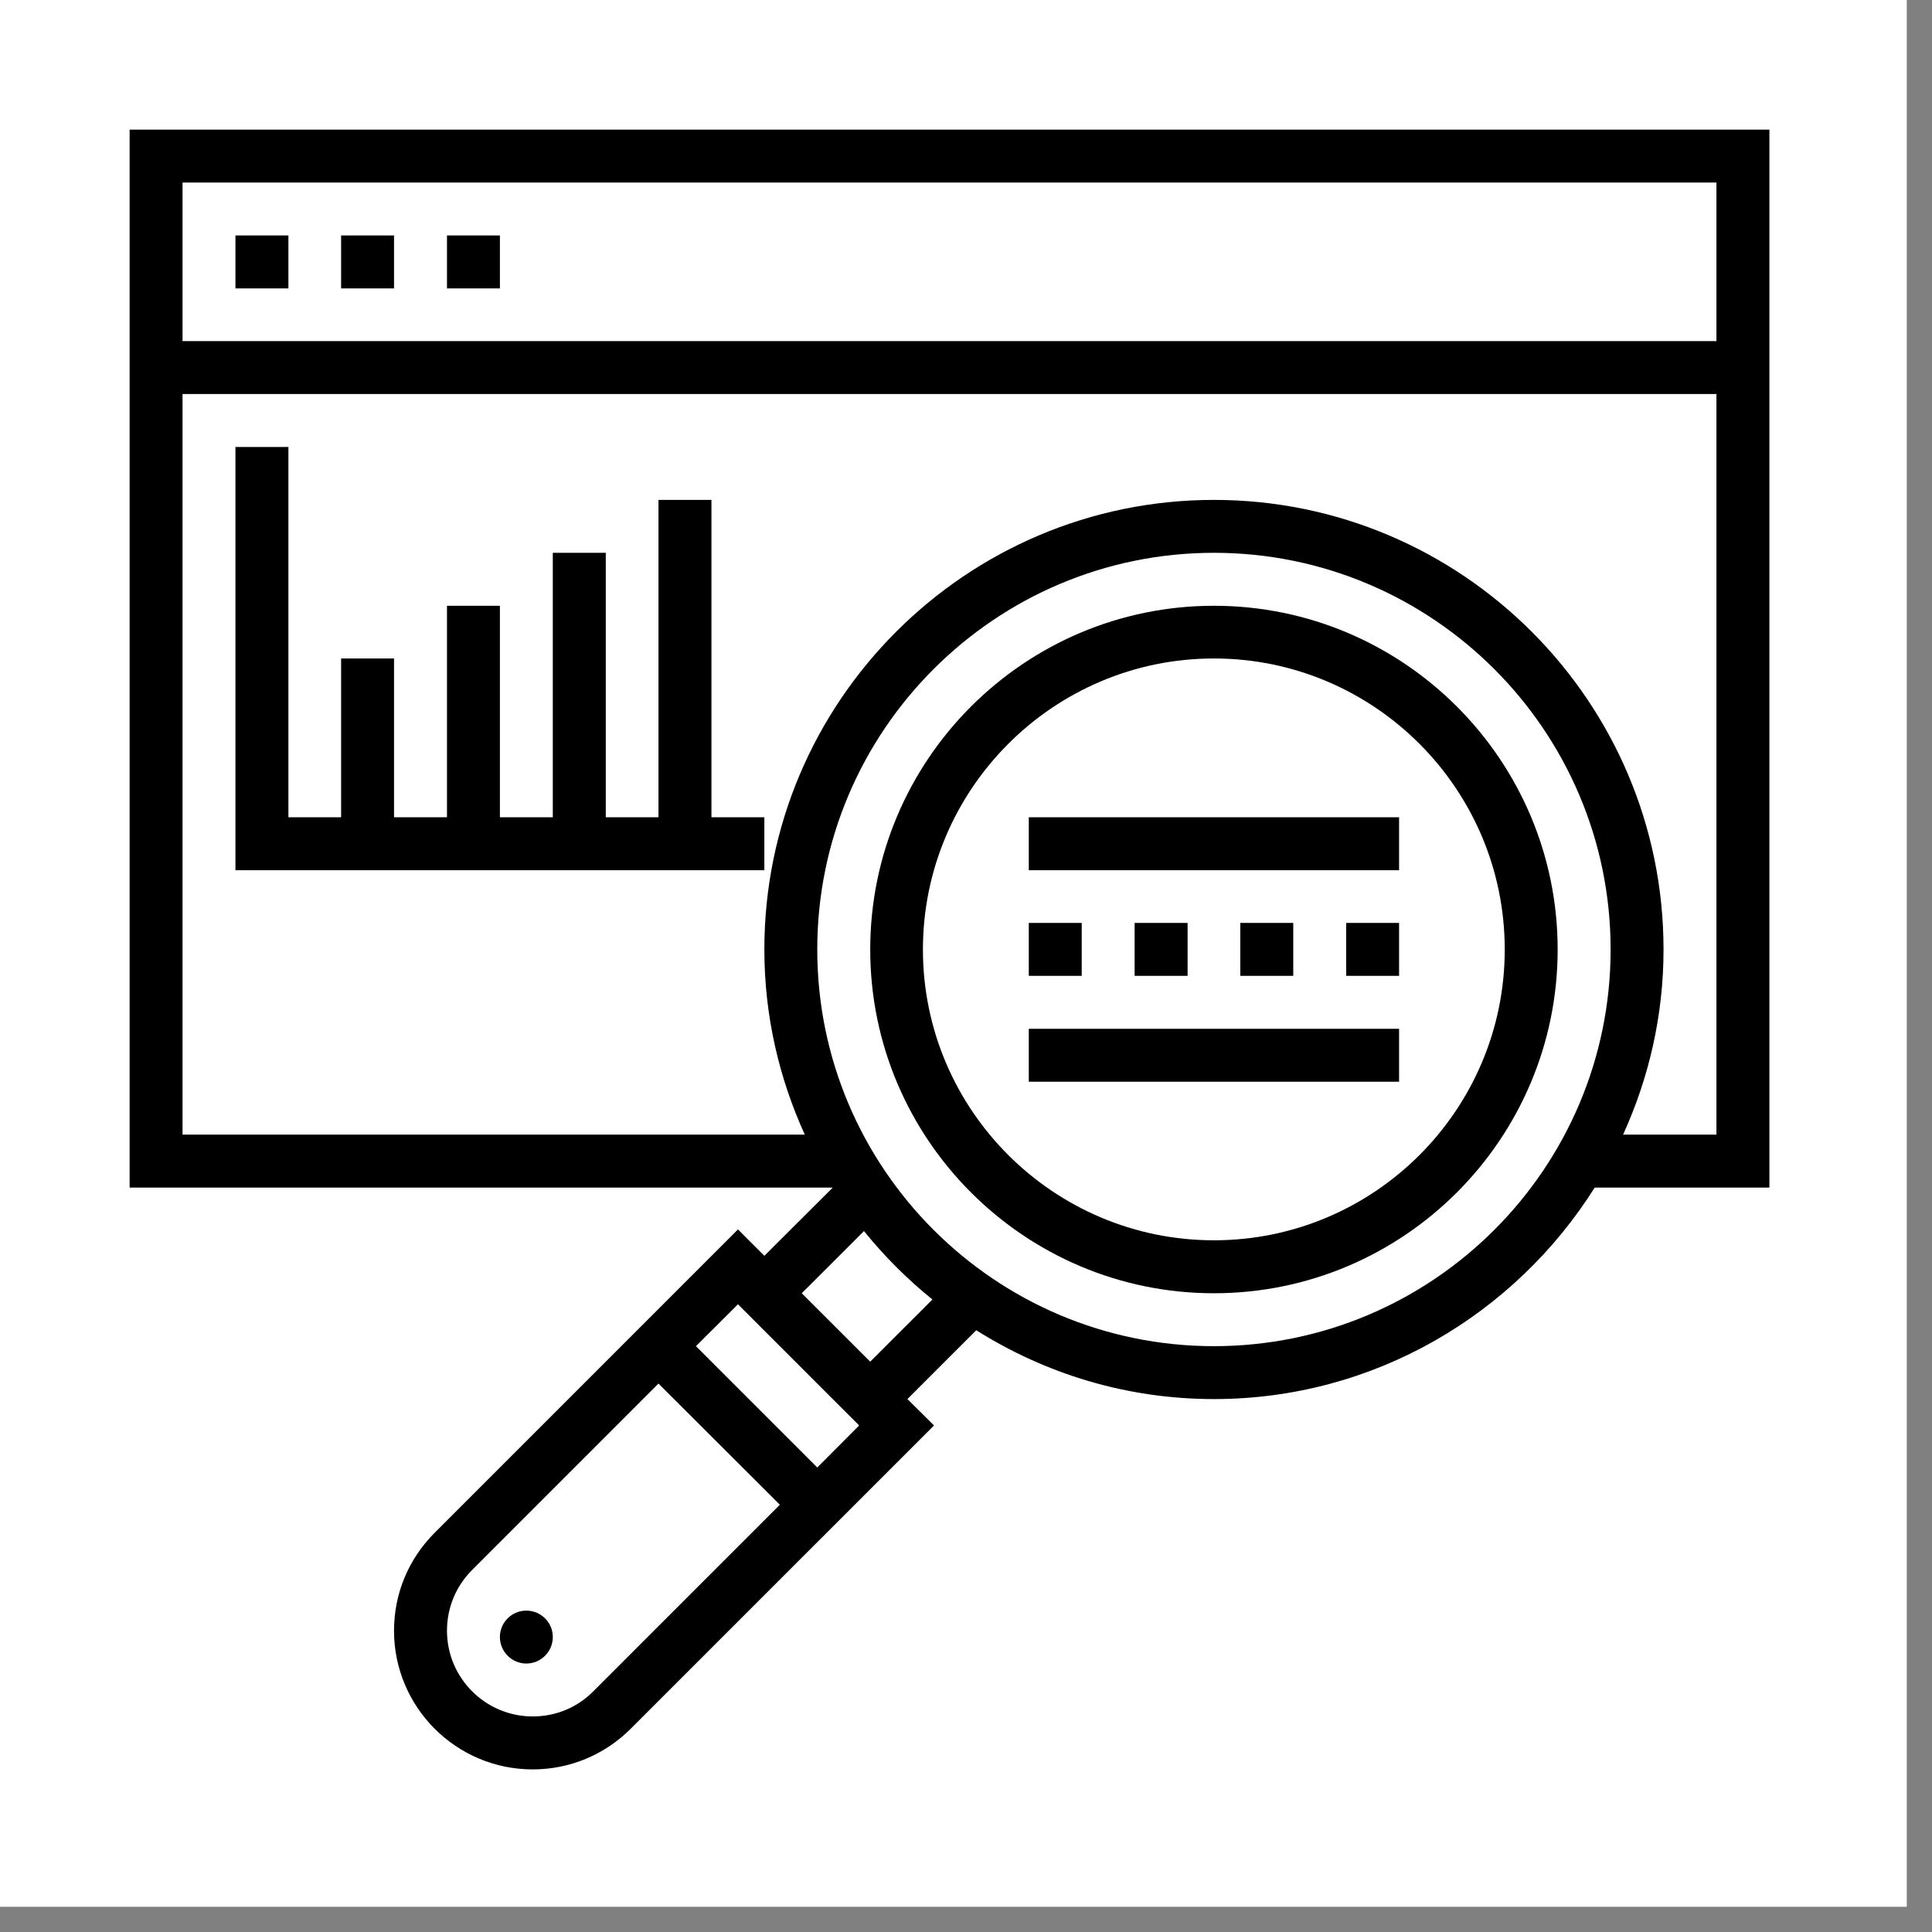 <svg xmlns="http://www.w3.org/2000/svg" xmlns:xlink="http://www.w3.org/1999/xlink" width="50" zoomAndPan="magnify" viewBox="0 0 37.5 37.5" height="50" preserveAspectRatio="xMidYMid meet" version="1.0"><rect x="0" y="0" width="37.5" height="37.5" fill="#808080" stroke="none"/><defs><clipPath id="b273df6be5"><path d="M 0 0 L 37.008 0 L 37.008 37.008 L 0 37.008 Z M 0 0 " clip-rule="nonzero"/></clipPath><clipPath id="b6b782f308"><path d="M 2.516 2.516 L 34.344 2.516 L 34.344 34.344 L 2.516 34.344 Z M 2.516 2.516 " clip-rule="nonzero"/></clipPath></defs><g clip-path="url(#b273df6be5)"><path fill="#ffffff" d="M 0 0 L 37.008 0 L 37.008 37.008 L 0 37.008 Z M 0 0 " fill-opacity="1" fill-rule="nonzero"/><path fill="#ffffff" d="M 0 0 L 37.008 0 L 37.008 37.008 L 0 37.008 Z M 0 0 " fill-opacity="1" fill-rule="nonzero"/></g><path fill="#000000" d="M 23.562 24.074 C 20.449 24.074 17.914 21.543 17.914 18.43 C 17.914 15.316 20.449 12.781 23.562 12.781 C 26.676 12.781 29.207 15.316 29.207 18.43 C 29.207 21.543 26.676 24.074 23.562 24.074 Z M 23.562 11.758 C 19.883 11.758 16.891 14.75 16.891 18.43 C 16.891 22.109 19.883 25.102 23.562 25.102 C 27.242 25.102 30.234 22.109 30.234 18.43 C 30.234 14.75 27.242 11.758 23.562 11.758 " fill-opacity="1" fill-rule="nonzero"/><path fill="#000000" d="M 10.215 31.262 C 9.934 31.262 9.703 31.492 9.703 31.773 C 9.703 32.059 9.934 32.289 10.215 32.289 C 10.5 32.289 10.73 32.059 10.73 31.773 C 10.73 31.492 10.5 31.262 10.215 31.262 " fill-opacity="1" fill-rule="nonzero"/><g clip-path="url(#b6b782f308)"><path fill="#000000" d="M 31.504 22.023 C 32.004 20.926 32.289 19.711 32.289 18.43 C 32.289 13.617 28.375 9.703 23.562 9.703 C 18.75 9.703 14.836 13.617 14.836 18.43 C 14.836 19.711 15.121 20.926 15.621 22.023 L 3.543 22.023 L 3.543 7.648 L 33.316 7.648 L 33.316 22.023 Z M 23.562 26.129 C 19.316 26.129 15.863 22.676 15.863 18.43 C 15.863 14.184 19.316 10.73 23.562 10.73 C 27.809 10.73 31.262 14.184 31.262 18.43 C 31.262 22.676 27.809 26.129 23.562 26.129 Z M 16.891 26.43 L 15.562 25.102 L 16.77 23.895 C 17.164 24.383 17.609 24.828 18.098 25.223 Z M 15.863 28.484 L 13.508 26.129 L 14.324 25.316 L 16.676 27.668 Z M 11.516 32.828 C 11.203 33.145 10.785 33.316 10.34 33.316 C 9.422 33.316 8.676 32.57 8.676 31.652 C 8.676 31.207 8.848 30.789 9.164 30.473 L 12.781 26.855 L 15.137 29.207 Z M 33.316 3.543 L 33.316 6.621 L 3.543 6.621 L 3.543 3.543 Z M 34.344 2.516 L 2.516 2.516 L 2.516 23.051 L 16.164 23.051 L 14.836 24.375 L 14.324 23.863 L 8.438 29.75 C 7.93 30.258 7.648 30.93 7.648 31.652 C 7.648 33.137 8.855 34.344 10.34 34.344 C 11.059 34.344 11.734 34.062 12.242 33.555 L 18.129 27.668 L 17.613 27.156 L 18.949 25.82 C 20.289 26.664 21.867 27.156 23.562 27.156 C 26.676 27.156 29.406 25.508 30.953 23.051 L 34.344 23.051 L 34.344 2.516 " fill-opacity="1" fill-rule="nonzero"/></g><path fill="#000000" d="M 5.598 4.57 L 4.57 4.57 L 4.57 5.598 L 5.598 5.598 L 5.598 4.57 " fill-opacity="1" fill-rule="nonzero"/><path fill="#000000" d="M 7.648 4.57 L 6.621 4.57 L 6.621 5.598 L 7.648 5.598 L 7.648 4.57 " fill-opacity="1" fill-rule="nonzero"/><path fill="#000000" d="M 9.703 4.57 L 8.676 4.57 L 8.676 5.598 L 9.703 5.598 L 9.703 4.57 " fill-opacity="1" fill-rule="nonzero"/><path fill="#000000" d="M 19.969 20.996 L 27.156 20.996 L 27.156 19.969 L 19.969 19.969 L 19.969 20.996 " fill-opacity="1" fill-rule="nonzero"/><path fill="#000000" d="M 20.996 17.914 L 19.969 17.914 L 19.969 18.941 L 20.996 18.941 L 20.996 17.914 " fill-opacity="1" fill-rule="nonzero"/><path fill="#000000" d="M 22.023 17.914 L 22.023 18.941 L 23.051 18.941 L 23.051 17.914 L 22.023 17.914 " fill-opacity="1" fill-rule="nonzero"/><path fill="#000000" d="M 24.074 17.914 L 24.074 18.941 L 25.102 18.941 L 25.102 17.914 L 24.074 17.914 " fill-opacity="1" fill-rule="nonzero"/><path fill="#000000" d="M 26.129 18.941 L 27.156 18.941 L 27.156 17.914 L 26.129 17.914 L 26.129 18.941 " fill-opacity="1" fill-rule="nonzero"/><path fill="#000000" d="M 19.969 16.891 L 27.156 16.891 L 27.156 15.863 L 19.969 15.863 L 19.969 16.891 " fill-opacity="1" fill-rule="nonzero"/><path fill="#000000" d="M 13.809 9.703 L 12.781 9.703 L 12.781 15.863 L 11.758 15.863 L 11.758 10.73 L 10.73 10.73 L 10.73 15.863 L 9.703 15.863 L 9.703 11.758 L 8.676 11.758 L 8.676 15.863 L 7.648 15.863 L 7.648 12.781 L 6.621 12.781 L 6.621 15.863 L 5.598 15.863 L 5.598 8.676 L 4.57 8.676 L 4.57 16.891 L 14.836 16.891 L 14.836 15.863 L 13.809 15.863 L 13.809 9.703 " fill-opacity="1" fill-rule="nonzero"/></svg>